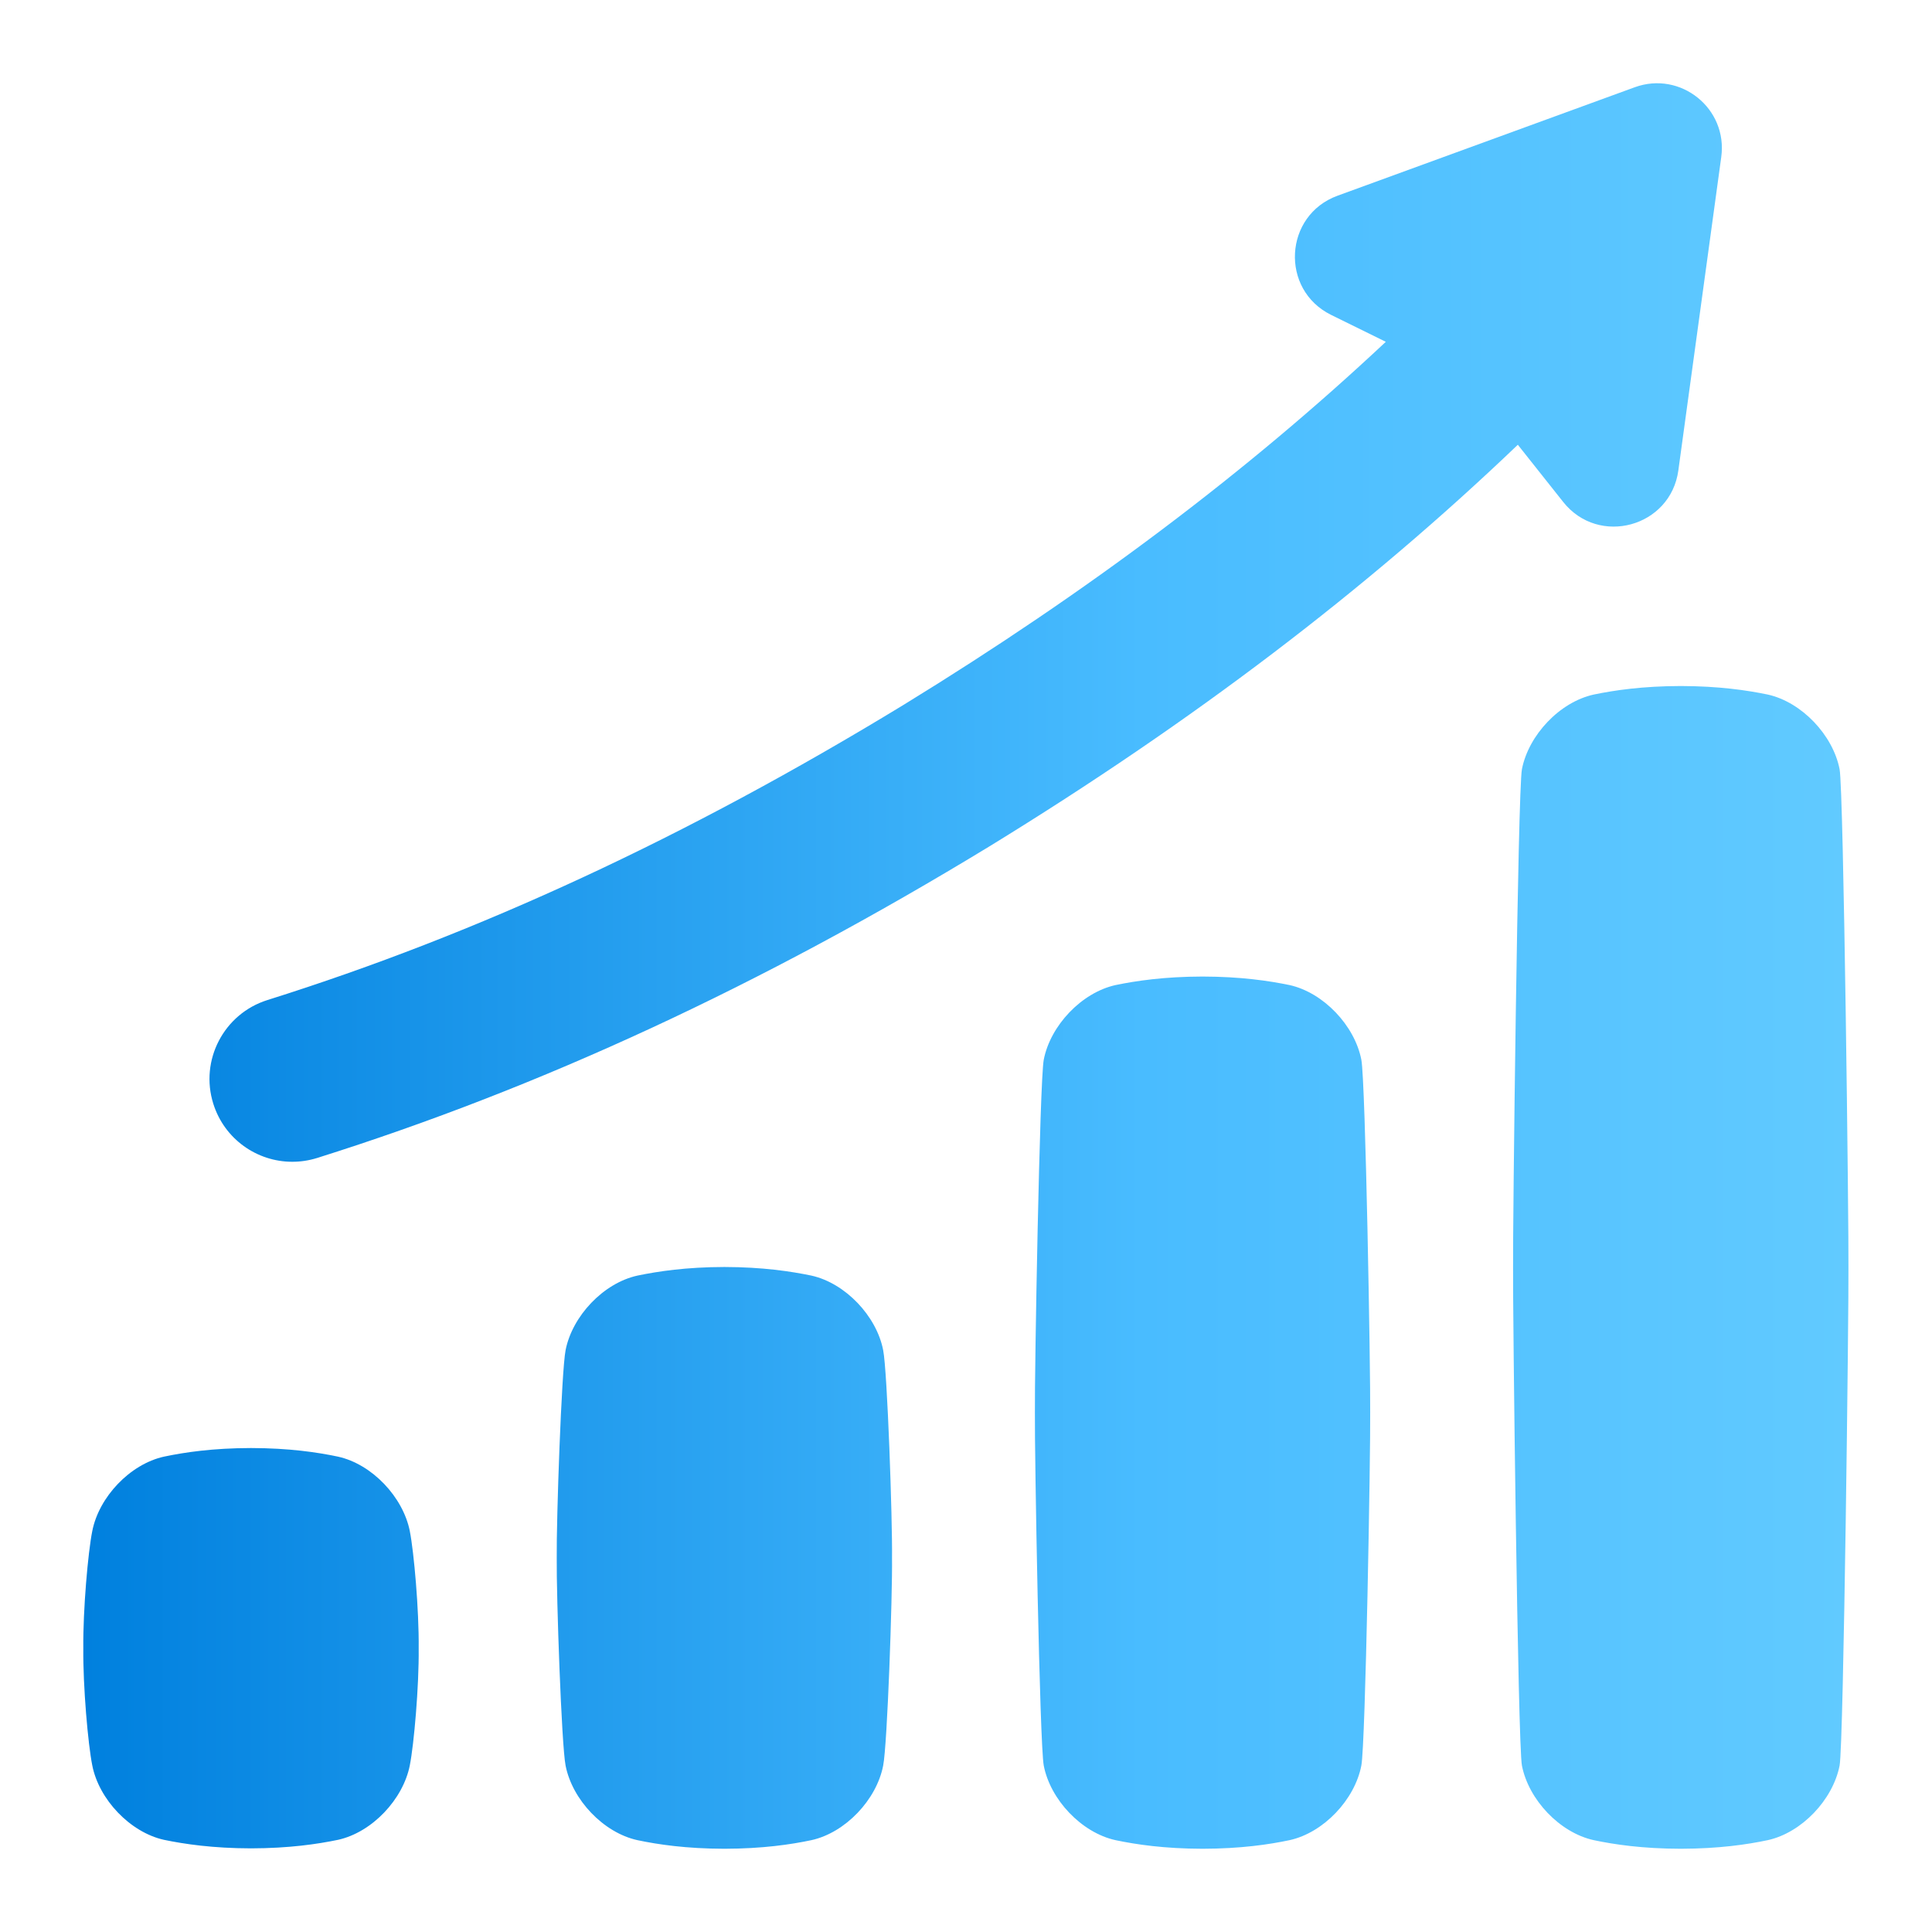 <svg width="24" height="24" viewBox="0 0 24 24" fill="none" xmlns="http://www.w3.org/2000/svg">
<path d="M1.146 21.929C1.228 22.352 1.615 22.761 2.037 22.855C2.293 22.908 2.642 22.96 3.118 22.961C3.594 22.96 3.943 22.908 4.199 22.855C4.622 22.762 5.008 22.352 5.091 21.929C5.142 21.671 5.206 20.951 5.201 20.475C5.206 19.999 5.142 19.279 5.091 19.021C5.008 18.598 4.622 18.188 4.199 18.095C3.943 18.041 3.594 17.989 3.118 17.988C2.642 17.989 2.293 18.041 2.037 18.095C1.615 18.188 1.228 18.597 1.146 19.021C1.094 19.279 1.03 19.998 1.035 20.475C1.03 20.951 1.094 21.67 1.146 21.929ZM7.026 21.933C7.109 22.357 7.495 22.766 7.918 22.859C8.174 22.913 8.523 22.965 8.999 22.966C9.475 22.965 9.824 22.913 10.08 22.859C10.502 22.766 10.889 22.357 10.971 21.933C11.023 21.675 11.087 19.828 11.081 19.352C11.087 18.877 11.023 17.03 10.971 16.772C10.889 16.349 10.502 15.94 10.08 15.846C9.823 15.793 9.475 15.74 8.999 15.739C8.522 15.74 8.174 15.793 7.918 15.846C7.495 15.939 7.109 16.349 7.026 16.772C6.975 17.03 6.911 18.877 6.916 19.352C6.911 19.828 6.975 21.675 7.026 21.933ZM12.966 21.933C13.048 22.357 13.435 22.766 13.857 22.859C14.114 22.913 14.463 22.965 14.939 22.966C15.415 22.965 15.764 22.913 16.02 22.859C16.442 22.766 16.829 22.357 16.911 21.933C16.963 21.675 17.026 18.024 17.021 17.548C17.026 17.073 16.963 13.422 16.911 13.164C16.829 12.741 16.442 12.331 16.02 12.237C15.763 12.184 15.415 12.132 14.939 12.131C14.462 12.132 14.114 12.184 13.857 12.237C13.435 12.331 13.048 12.74 12.966 13.164C12.915 13.422 12.851 17.073 12.856 17.548C12.851 18.024 12.915 21.675 12.966 21.933ZM18.906 21.933C18.989 22.357 19.375 22.766 19.798 22.859C20.054 22.913 20.403 22.965 20.879 22.966C21.355 22.965 21.704 22.913 21.96 22.859C22.382 22.766 22.769 22.357 22.852 21.933C22.903 21.675 22.967 16.22 22.962 15.744C22.967 15.268 22.903 9.813 22.852 9.555C22.769 9.131 22.382 8.722 21.96 8.628C21.703 8.575 21.355 8.523 20.879 8.522C20.403 8.523 20.054 8.575 19.798 8.628C19.375 8.721 18.989 9.131 18.906 9.555C18.855 9.812 18.791 15.268 18.796 15.744C18.791 16.22 18.855 21.675 18.906 21.933ZM21.382 1.951L20.849 5.844C20.753 6.547 19.86 6.792 19.419 6.236L18.855 5.525C16.971 7.327 14.817 8.964 12.296 10.511C9.451 12.244 6.718 13.51 3.939 14.385C3.836 14.417 3.733 14.432 3.63 14.432C3.193 14.432 2.788 14.151 2.65 13.712C2.479 13.171 2.781 12.593 3.322 12.423C5.94 11.6 8.525 10.401 11.223 8.757C13.518 7.349 15.489 5.865 17.215 4.246L16.536 3.912C15.899 3.598 15.949 2.674 16.616 2.431L20.307 1.084C20.878 0.876 21.465 1.349 21.382 1.951Z" fill="url(#paint0_linear_15025_45350)"/>
<defs>
<linearGradient id="paint0_linear_15025_45350" x1="1.035" y1="12" x2="22.962" y2="12" gradientUnits="userSpaceOnUse">
<stop stop-color="#0080DE"/>
<stop offset="0.6" stop-color="#49BCFF"/>
<stop offset="1" stop-color="#61CAFF"/>
</linearGradient>
</defs>
</svg>
